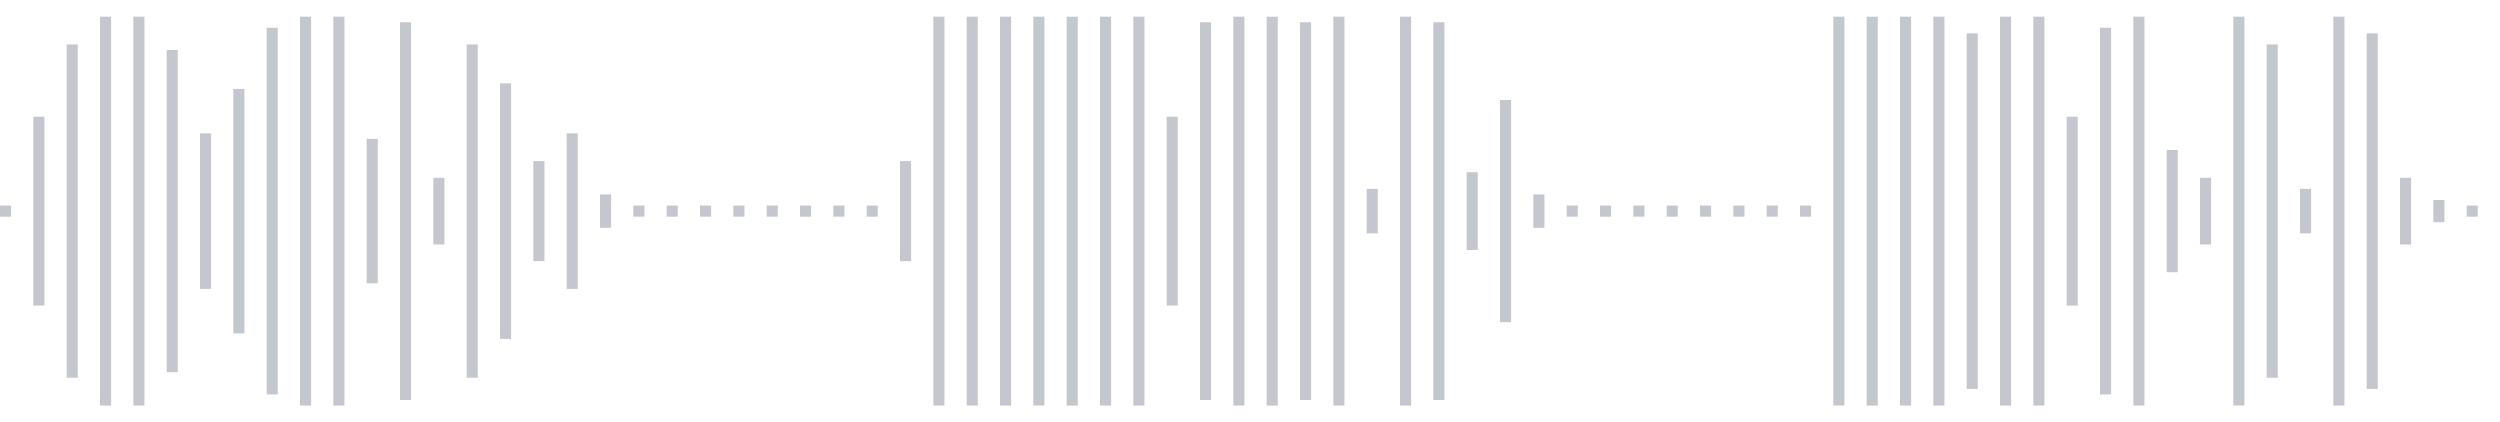 <svg xmlns="http://www.w3.org/2000/svg" xmlns:xlink="http://www.w3/org/1999/xlink" viewBox="0 0 225 38" preserveAspectRatio="none" width="100%" height="100%" fill="#C4C8CE"><g id="waveform-c15f9f1c-a260-44d5-b655-c2cc83429e3f"><rect x="0" y="18.5" width="1" height="1"/><rect x="3" y="10.5" width="1" height="17"/><rect x="6" y="4.0" width="1" height="30"/><rect x="9" y="1.5" width="1" height="35"/><rect x="12" y="1.5" width="1" height="35"/><rect x="15" y="4.5" width="1" height="29"/><rect x="18" y="12.0" width="1" height="14"/><rect x="21" y="8.0" width="1" height="22"/><rect x="24" y="2.5" width="1" height="33"/><rect x="27" y="1.5" width="1" height="35"/><rect x="30" y="1.5" width="1" height="35"/><rect x="33" y="12.5" width="1" height="13"/><rect x="36" y="2.0" width="1" height="34"/><rect x="39" y="16.0" width="1" height="6"/><rect x="42" y="4.0" width="1" height="30"/><rect x="45" y="7.5" width="1" height="23"/><rect x="48" y="14.5" width="1" height="9"/><rect x="51" y="12.0" width="1" height="14"/><rect x="54" y="17.5" width="1" height="3"/><rect x="57" y="18.5" width="1" height="1"/><rect x="60" y="18.5" width="1" height="1"/><rect x="63" y="18.5" width="1" height="1"/><rect x="66" y="18.5" width="1" height="1"/><rect x="69" y="18.5" width="1" height="1"/><rect x="72" y="18.5" width="1" height="1"/><rect x="75" y="18.5" width="1" height="1"/><rect x="78" y="18.5" width="1" height="1"/><rect x="81" y="14.5" width="1" height="9"/><rect x="84" y="1.5" width="1" height="35"/><rect x="87" y="1.5" width="1" height="35"/><rect x="90" y="1.5" width="1" height="35"/><rect x="93" y="1.5" width="1" height="35"/><rect x="96" y="1.5" width="1" height="35"/><rect x="99" y="1.5" width="1" height="35"/><rect x="102" y="1.5" width="1" height="35"/><rect x="105" y="10.5" width="1" height="17"/><rect x="108" y="2.0" width="1" height="34"/><rect x="111" y="1.5" width="1" height="35"/><rect x="114" y="1.5" width="1" height="35"/><rect x="117" y="2.0" width="1" height="34"/><rect x="120" y="1.5" width="1" height="35"/><rect x="123" y="17.0" width="1" height="4"/><rect x="126" y="1.5" width="1" height="35"/><rect x="129" y="2.0" width="1" height="34"/><rect x="132" y="15.5" width="1" height="7"/><rect x="135" y="9.0" width="1" height="20"/><rect x="138" y="17.5" width="1" height="3"/><rect x="141" y="18.5" width="1" height="1"/><rect x="144" y="18.5" width="1" height="1"/><rect x="147" y="18.5" width="1" height="1"/><rect x="150" y="18.5" width="1" height="1"/><rect x="153" y="18.5" width="1" height="1"/><rect x="156" y="18.5" width="1" height="1"/><rect x="159" y="18.5" width="1" height="1"/><rect x="162" y="18.5" width="1" height="1"/><rect x="165" y="1.5" width="1" height="35"/><rect x="168" y="1.5" width="1" height="35"/><rect x="171" y="1.5" width="1" height="35"/><rect x="174" y="1.5" width="1" height="35"/><rect x="177" y="3.0" width="1" height="32"/><rect x="180" y="1.5" width="1" height="35"/><rect x="183" y="1.5" width="1" height="35"/><rect x="186" y="10.5" width="1" height="17"/><rect x="189" y="2.5" width="1" height="33"/><rect x="192" y="1.5" width="1" height="35"/><rect x="195" y="13.5" width="1" height="11"/><rect x="198" y="16.0" width="1" height="6"/><rect x="201" y="1.5" width="1" height="35"/><rect x="204" y="4.0" width="1" height="30"/><rect x="207" y="17.0" width="1" height="4"/><rect x="210" y="1.5" width="1" height="35"/><rect x="213" y="3.0" width="1" height="32"/><rect x="216" y="16.0" width="1" height="6"/><rect x="219" y="18.0" width="1" height="2"/><rect x="222" y="18.5" width="1" height="1"/></g></svg>
